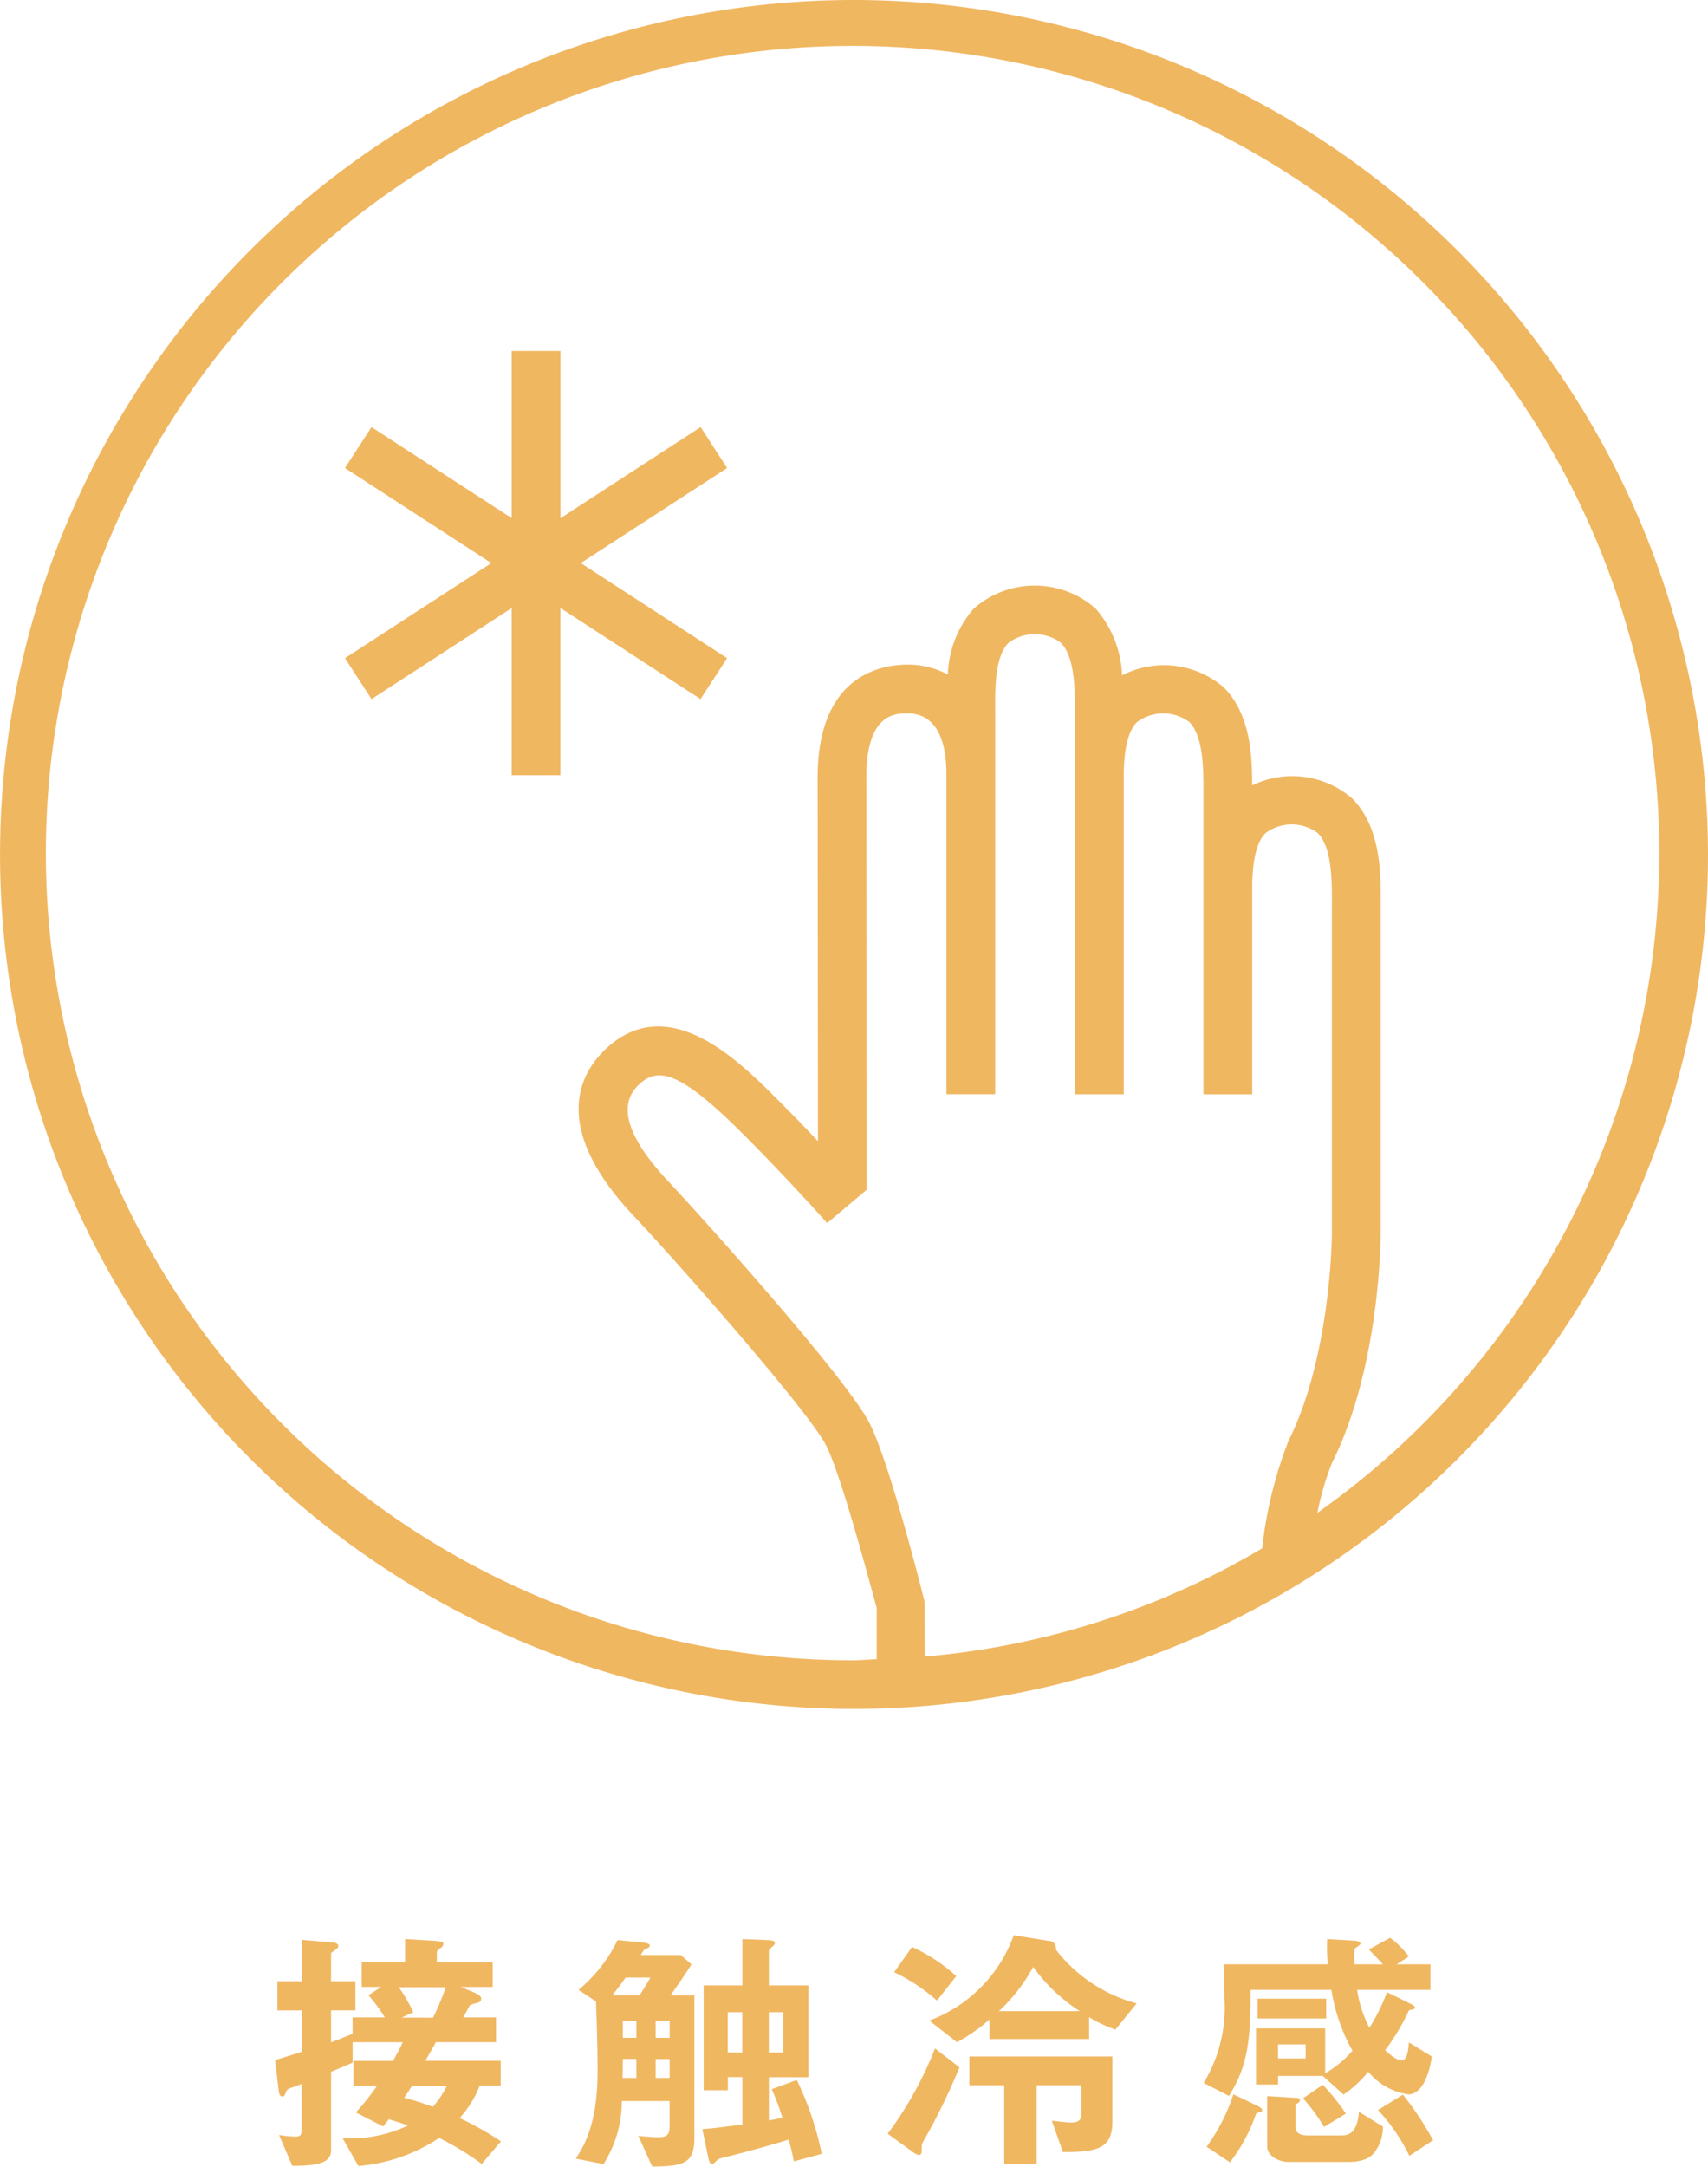 <svg xmlns="http://www.w3.org/2000/svg" width="117.419" height="148.866" viewBox="0 0 117.419 148.866">
  <g id="グループ_4878" data-name="グループ 4878" transform="translate(-491.724 -10574.955)">
    <path id="パス_330" data-name="パス 330" d="M657.24,6063.271l-9.635,6.26v-11.491h-3.353v11.486l-9.635-6.255-1.824,2.813,10.06,6.532-10.06,6.532,1.824,2.813,9.635-6.255v11.486H647.6V6075.7l9.635,6.26,1.824-2.812L649,6072.615l10.06-6.532Z" transform="translate(-117.351 4541.028)" fill="#f0b761"/>
    <path id="パス_331" data-name="パス 331" d="M675.827,6042.1a58.708,58.708,0,1,0,58.706,58.709,58.779,58.779,0,0,0-58.706-58.709m28.048,106.387a54.771,54.771,0,0,1-23.178,7.431l-.018-3.758c-.238-.963-2.387-9.471-3.773-12.247-1.539-3.077-11.8-14.469-13.776-16.565-2.858-3.023-3.581-5.267-2.147-6.676,1.3-1.269,2.755-1.1,7.168,3.3,3.041,3.041,5.611,5.923,5.624,5.938l.2.228,2.723-2.293-.027-28.319c0-4.408,1.98-4.408,2.831-4.408,2.19,0,2.664,2.23,2.673,4.12v22.043h3.354v-22.045l0-4.3c-.009-1.475-.036-3.706.917-4.667a3.025,3.025,0,0,1,3.59-.013c1,1.006.983,3.317.979,5.039v4.6c0,.166,0,.364,0,.519l0,20.871h3.354v-22.128c.03-1.292.2-2.726.912-3.445a3.015,3.015,0,0,1,3.585-.01c1,1,.988,3.314.979,5.035v6.791c0,.17,0,.366,0,.52l0,12.416v.823H703.2v-14.5c.035-1.292.2-2.727.912-3.445a3.008,3.008,0,0,1,3.585-.009c1,1,.988,3.313.979,5.039v22.444c0,.08-.039,8.405-2.986,14.285a29.153,29.153,0,0,0-1.811,7.394m3.8-2.453a19.125,19.125,0,0,1,1.01-3.439c3.3-6.6,3.34-15.417,3.34-15.787v-22.771c.009-1.9.027-5.088-1.955-7.083a6.307,6.307,0,0,0-6.88-.9c0-1.926-.076-4.846-1.95-6.733a6.3,6.3,0,0,0-6.992-.826,7.379,7.379,0,0,0-1.838-4.61,6.348,6.348,0,0,0-8.352.021,7.175,7.175,0,0,0-1.784,4.534,5.775,5.775,0,0,0-2.771-.683c-1.861,0-6.184.754-6.184,7.762l.023,24.979c-.835-.884-1.8-1.885-2.821-2.9-2.641-2.643-7.56-7.561-11.883-3.322-1.687,1.654-3.663,5.33,2.056,11.38,2.911,3.076,12.063,13.461,13.213,15.756,1.036,2.074,2.892,9.05,3.473,11.155v3.522c-.523.014-1.029.076-1.552.076a55.459,55.459,0,1,1,31.848-10.131" transform="translate(-125.39 4532.854)" fill="#f0b761"/>
    <path id="パス_332" data-name="パス 332" d="M643.68,6140.23h1.448v-1.7h-5.181c.336-.572.46-.8.729-1.283h4.132v-1.7h-2.254c.179-.323.251-.454.448-.828.393-.215.787-.1.787-.478,0-.178-.34-.34-.411-.375l-1-.411h2.2v-1.7h-3.841v-.645c0-.107.05-.179.247-.322a.349.349,0,0,0,.2-.286c0-.089,0-.179-.608-.215l-2.021-.125v1.592h-2.982v1.7h1.34l-.876.573a10.884,10.884,0,0,1,1.127,1.52h-2.218v1.127c-.644.262-.752.3-1.48.589v-2.2h1.676v-2h-1.676v-1.932c.245-.215.5-.3.5-.5,0-.144-.233-.228-.34-.228l-2.163-.183v2.844h-1.682v2h1.682v2.839c-.5.162-1.271.412-1.843.573l.237,2.021c.053.465.156.482.268.482s.126-.018.263-.34c.077-.161.112-.178.471-.3a3.331,3.331,0,0,0,.585-.232v3.162c0,.362-.089.469-.443.469a7.584,7.584,0,0,1-1.109-.107l.912,2.123c1.8-.017,2.665-.213,2.665-1.091v-5.378c.711-.3.8-.34,1.48-.626v-1.408H638.4c-.25.533-.531,1.033-.675,1.283H635.01v1.7h1.628a16.881,16.881,0,0,1-1.466,1.843l1.873.965c.16-.2.16-.2.393-.5.469.148.862.273,1.324.434a9.387,9.387,0,0,1-4.5.872l1.086,1.914a11.8,11.8,0,0,0,5.549-1.931,19.464,19.464,0,0,1,2.927,1.789l1.324-1.557a22.67,22.67,0,0,0-2.843-1.6,7.035,7.035,0,0,0,1.377-2.219m-5.361-4.68.8-.375a10.873,10.873,0,0,0-1-1.717h3.233a17.458,17.458,0,0,1-.876,2.093Zm2.142,6.129a19.621,19.621,0,0,0-1.964-.626c.3-.446.322-.482.537-.823h2.392a6.015,6.015,0,0,1-.965,1.449" transform="translate(-118.983 4578.015)" fill="#f0b761"/>
    <path id="パス_333" data-name="パス 333" d="M653.8,6140.481a16.137,16.137,0,0,1,.734,1.969c-.359.067-.407.084-.93.178v-2.969h2.719v-6.308h-2.719v-2.361c0-.107.2-.268.215-.286.035-.036.2-.144.2-.251,0-.161-.179-.2-.478-.215l-1.758-.071v3.184h-2.664v7.2h1.663v-.9h1v3.251c-.554.076-1.658.233-2.749.327l.41,1.981c.068.322.144.416.247.416.076,0,.2-.112.327-.237s.178-.138.554-.231c1.964-.479,4.074-1.109,4.395-1.213.144.5.251.979.359,1.5l1.914-.523a21.663,21.663,0,0,0-1.717-5.076Zm-.2-5.289h.983v2.767h-.983Zm-1.824,2.767h-1v-2.767h1Z" transform="translate(-109.023 4578.015)" fill="#f0b761"/>
    <path id="パス_334" data-name="パス 334" d="M651.231,6131.878l-.734-.644h-2.749c.179-.3.2-.34.375-.43.067-.017.245-.107.245-.214,0-.143-.321-.2-.483-.215l-1.734-.162a10.228,10.228,0,0,1-2.679,3.417l1.2.8c.054,1.587.107,3.2.107,4.806,0,3.72-1,5.222-1.5,5.992l1.909.375a8.059,8.059,0,0,0,1.257-4.329h3.286v1.785c0,.59-.3.7-.734.7-.446,0-.983-.052-1.413-.093l.949,2.11c2.163-.019,2.9-.215,2.9-1.966v-9.793h-1.646c.393-.553,1-1.417,1.449-2.146m-3.791,7.811h-.949c.018-.5.018-1.038.018-1.305h.93Zm0-2.756h-.93v-1.178h.93Zm.215-2.91h-1.879c.322-.393.685-.894.93-1.233h1.7c-.215.375-.519.876-.75,1.233m2.074,5.666h-.965v-1.3h.965Zm0-2.756h-.965v-1.178h.965Z" transform="translate(-111.974 4578.039)" fill="#f0b761"/>
    <path id="パス_335" data-name="パス 335" d="M668.046,6130.976a.491.491,0,0,0-.48-.592l-2.414-.393a9.81,9.81,0,0,1-5.808,5.867l1.909,1.484a12.1,12.1,0,0,0,2.231-1.56v1.341h6.85v-1.5a8.769,8.769,0,0,0,1.806.854l1.461-1.8a10.419,10.419,0,0,1-5.556-3.7m-3.912,4.232a11.922,11.922,0,0,0,2.355-3.04,11.8,11.8,0,0,0,3.2,3.04Z" transform="translate(-103.735 4577.924)" fill="#f0b761"/>
    <path id="パス_336" data-name="パス 336" d="M662.017,6132.525a11.68,11.68,0,0,0-3.039-2l-1.23,1.731a12.757,12.757,0,0,1,2.945,1.953Z" transform="translate(-104.553 4578.197)" fill="#f0b761"/>
    <path id="パス_337" data-name="パス 337" d="M657.453,6141l1.676,1.213a1.149,1.149,0,0,0,.484.25c.11,0,.179-.12.179-.282,0-.394,0-.451.107-.647a44.453,44.453,0,0,0,2.49-5.094l-1.681-1.306a25.316,25.316,0,0,1-3.256,5.866" transform="translate(-104.704 4580.559)" fill="#f0b761"/>
    <path id="パス_338" data-name="パス 338" d="M661.162,6137.479h2.4v5.4h2.231v-5.4h3.076v1.963c0,.362-.125.595-.746.595-.162,0-.864-.071-1.289-.125l.765,2.16c2.236-.018,3.4-.162,3.4-2.088V6135.5h-9.832Z" transform="translate(-102.802 4580.749)" fill="#f0b761"/>
    <path id="パス_339" data-name="パス 339" d="M676.329,6137.714a13,13,0,0,1,1.443,1.964l1.5-.912a14.7,14.7,0,0,0-1.587-1.982Z" transform="translate(-95.025 4581.408)" fill="#f0b761"/>
    <rect id="長方形_120" data-name="長方形 120" width="4.721" height="1.359" transform="translate(578.173 10712.276)" fill="#f0b761"/>
    <path id="パス_340" data-name="パス 340" d="M675.446,6138.01l-1.658-.791a12.959,12.959,0,0,1-1.843,3.6l1.605,1.073a11.608,11.608,0,0,0,1.793-3.328c.032-.052.068-.071.318-.139.073-.017.107-.04.107-.112,0-.142-.215-.245-.322-.3" transform="translate(-97.273 4581.63)" fill="#f0b761"/>
    <path id="パス_341" data-name="パス 341" d="M679.732,6138.288a12.767,12.767,0,0,1,2.159,3.148l1.632-1.074a22.213,22.213,0,0,0-2.074-3.13Z" transform="translate(-93.28 4581.639)" fill="#f0b761"/>
    <path id="パス_342" data-name="パス 342" d="M679.737,6140h-2.254c-.215,0-.835-.035-.835-.536v-1.521c0-.071.085-.12.142-.157.121-.075.162-.142.162-.217,0-.14-.107-.14-.395-.158l-1.859-.113v3.471c0,.625.787,1.054,1.461,1.054h4.131c1.413,0,1.771-.608,1.932-.876a2.777,2.777,0,0,0,.43-1.556l-1.646-1.013c-.126,1.567-.787,1.621-1.269,1.621" transform="translate(-95.861 4581.673)" fill="#f0b761"/>
    <path id="パス_343" data-name="パス 343" d="M673.55,6140.977c1.157-1.879,1.516-3.452,1.484-7.292h5.558a12.539,12.539,0,0,0,1.448,4.184,7.4,7.4,0,0,1-1.877,1.552v-3.088h-4.753v3.857h1.516v-.59H680l1.425,1.283a7.964,7.964,0,0,0,1.7-1.569,4.381,4.381,0,0,0,2.753,1.553c1.18,0,1.573-2.143,1.61-2.607l-1.573-.961c-.036.5-.089,1.229-.519,1.229-.322,0-.823-.429-1.109-.7a14.725,14.725,0,0,0,1.61-2.683c.036-.068.107-.086.2-.1.107-.018.233-.036.233-.148,0-.048-.018-.126-.358-.282l-1.555-.769a14.129,14.129,0,0,1-1.212,2.445,8.217,8.217,0,0,1-.846-2.606H687.4v-1.753h-2.325l.841-.537a6.643,6.643,0,0,0-1.287-1.288l-1.467.805c.466.482.7.715.971,1.019h-1.955a10.242,10.242,0,0,1,0-1.055c.057-.072.411-.287.411-.358,0-.143-.2-.2-.514-.215l-1.775-.107a13.566,13.566,0,0,0,.039,1.735h-7.166c.03.806.066,1.627.066,2.379a9.948,9.948,0,0,1-1.427,5.771Zm5.271-2.576h-1.9v-.965h1.9Z" transform="translate(-97.339 4577.984)" fill="#f0b761"/>
  </g>
</svg>
